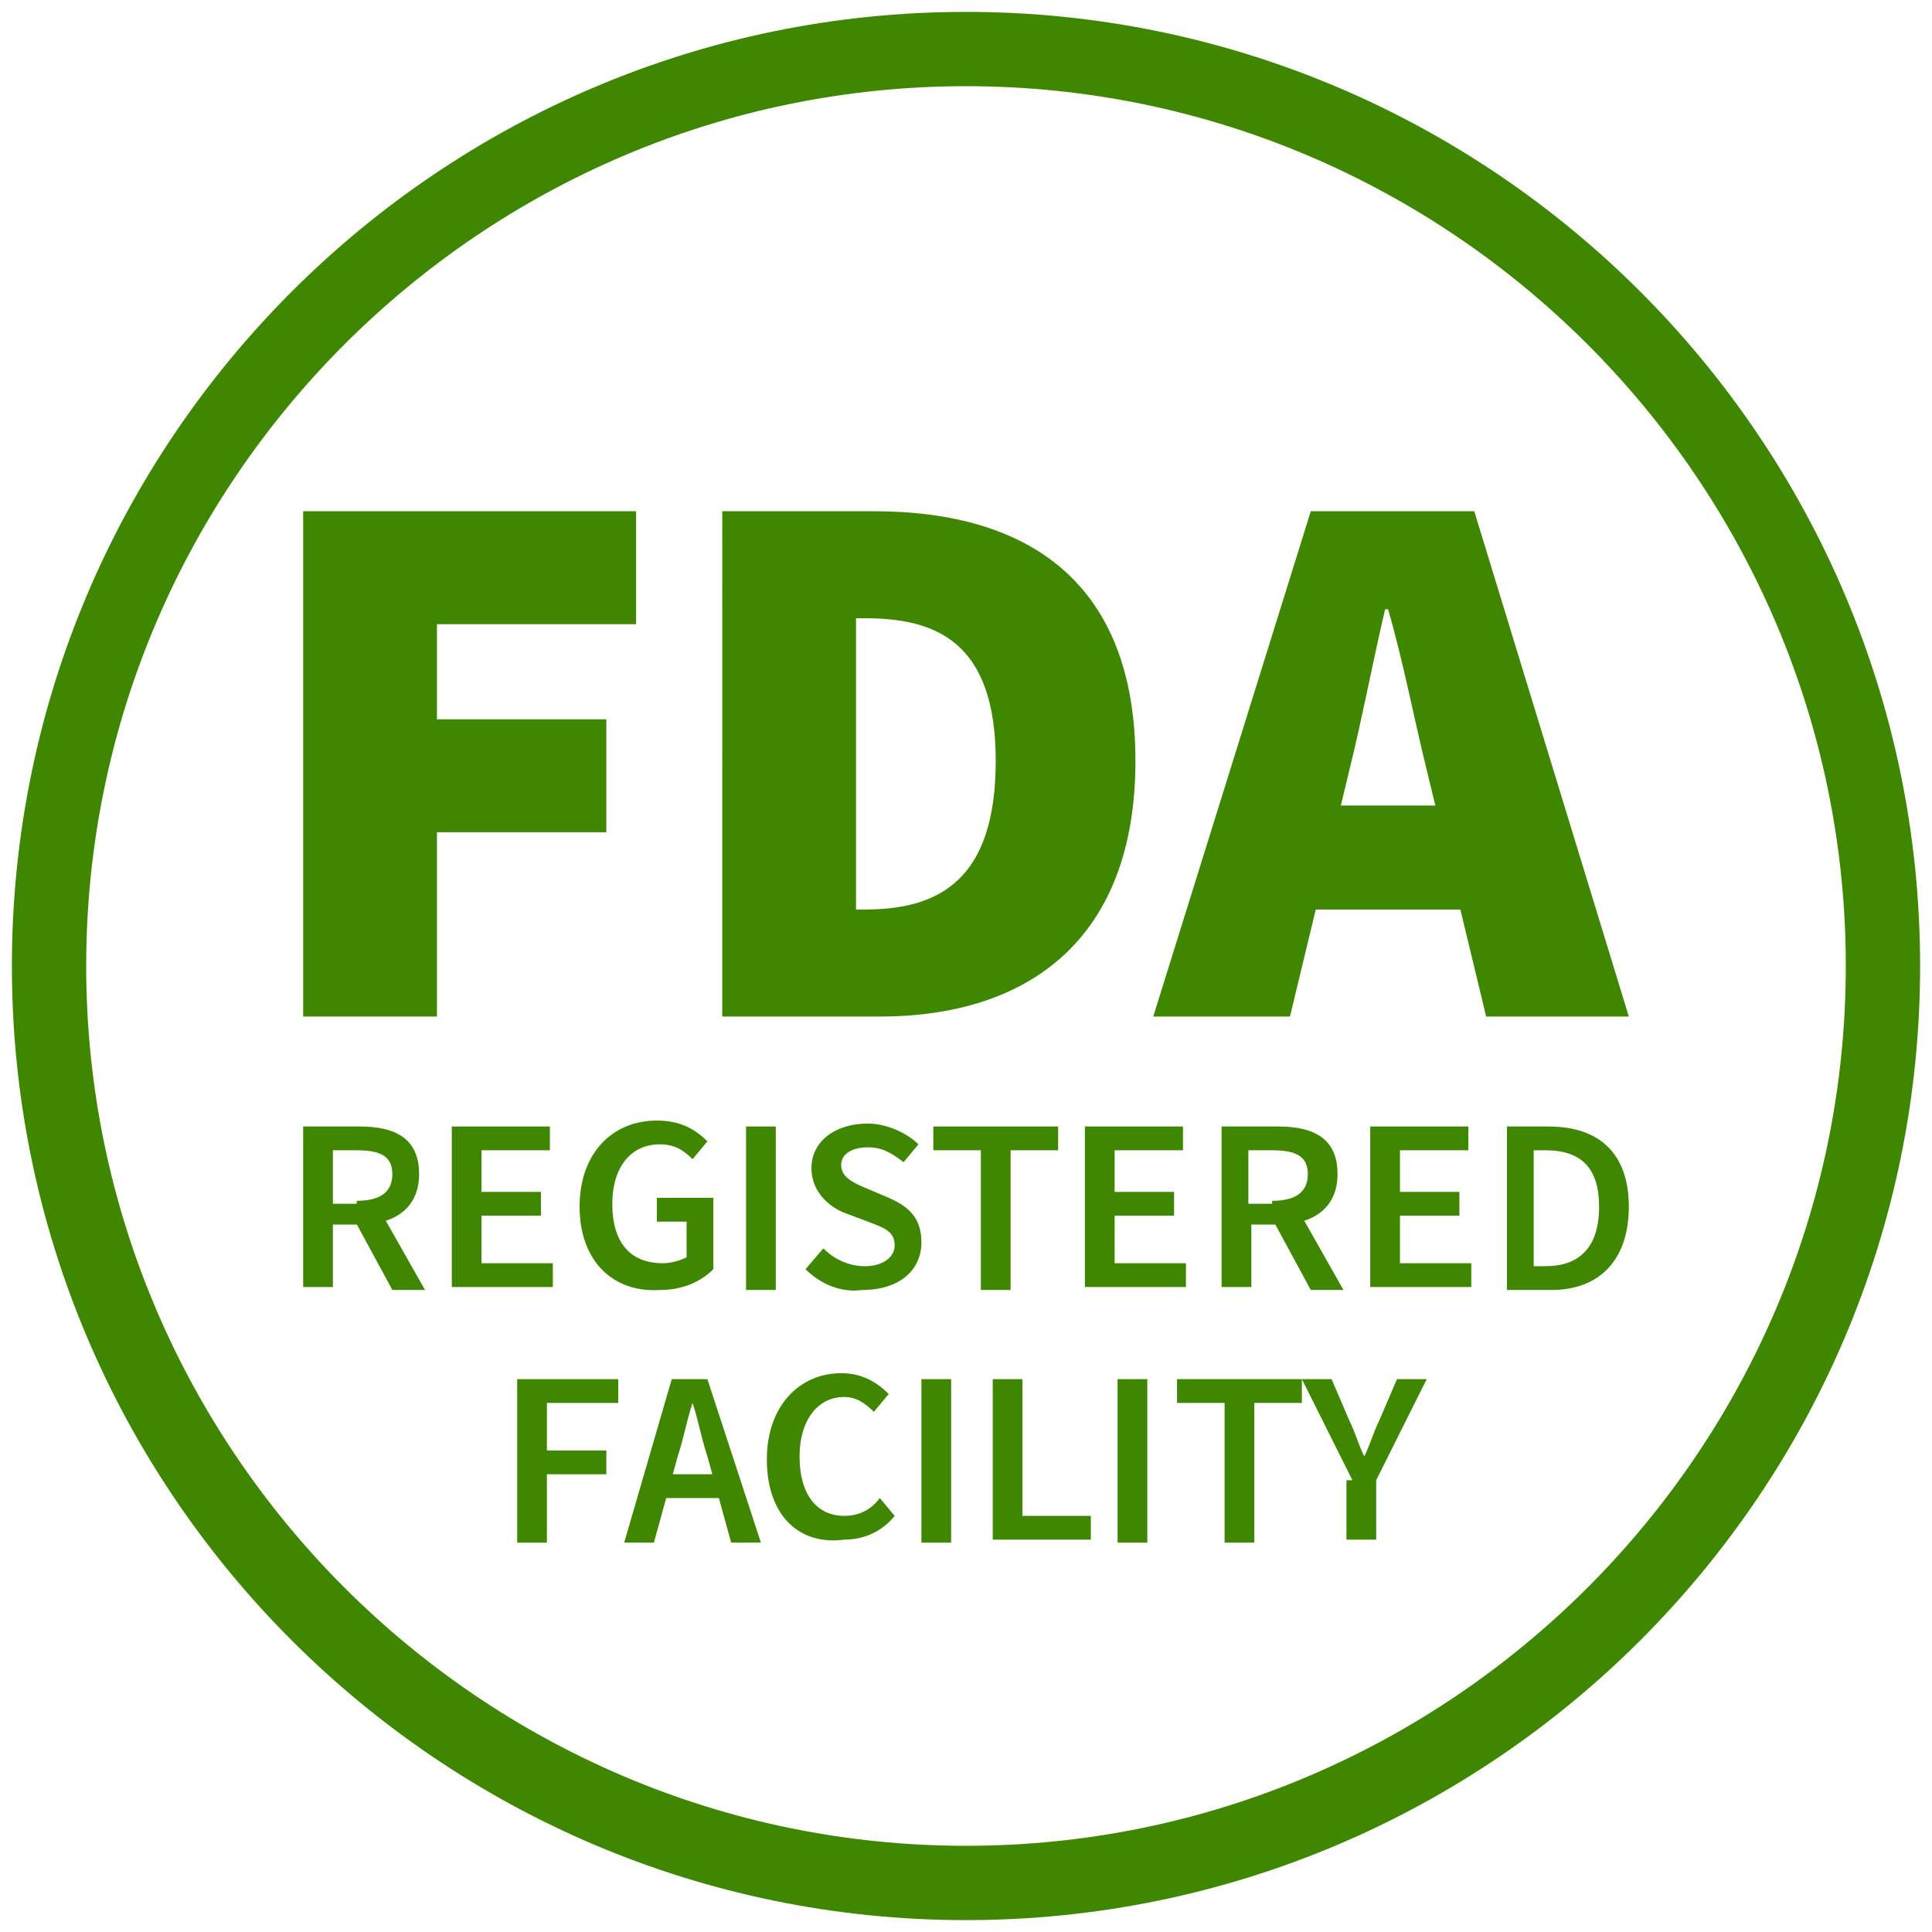 <svg xml:space="preserve" style="enable-background:new 0 0 65 65;" viewBox="0 0 65 65" height="65px" width="65px" y="0px" x="0px" xmlns:xlink="http://www.w3.org/1999/xlink" xmlns="http://www.w3.org/2000/svg" id="Layer_1" version="1.1">
<style type="text/css">
	.st0{fill:#F2F2F2;}
	.st1{fill:#FA941D;}
	.st2{fill:#FAAA28;}
	.st3{fill:#BC3526;}
	.st4{fill:#F6EEAF;}
	.st5{fill:#EFE297;}
	.st6{fill:#F9AF29;}
	.st7{fill:#C6DB95;}
	.st8{fill:#333333;}
	.st9{fill:#FDC00F;}
	.st10{fill:#A44324;}
	.st11{fill:#00A14F;}
	.st12{fill:#FAC008;}
	.st13{fill:url(#SVGID_1_);}
	.st14{fill:#FFFFFF;}
	.st15{fill:url(#SVGID_2_);}
	.st16{fill:#6A9410;}
	.st17{fill:url(#SVGID_3_);}
	.st18{fill:url(#SVGID_4_);}
	.st19{fill:none;stroke:#FFFFFF;stroke-miterlimit:10;}
	.st20{fill:#FFD055;}
	.st21{fill:none;stroke:#C9C9C9;stroke-width:0.5;stroke-miterlimit:10;}
	.st22{fill:none;stroke:#C9C9C9;stroke-width:0.383;stroke-miterlimit:10;}
	.st23{fill:none;stroke:#6A9410;stroke-miterlimit:10;}
	.st24{fill-rule:evenodd;clip-rule:evenodd;fill:#FDC00F;}
	.st25{fill:none;stroke:#FFFFFF;stroke-width:0.78;stroke-miterlimit:10;}
	.st26{fill:#FCC208;}
	.st27{fill:url(#SVGID_5_);}
	.st28{fill:#F6F6F6;stroke:#CBCBCB;stroke-miterlimit:10;}
	.st29{opacity:0.55;}
	.st30{fill:url(#SVGID_6_);}
	.st31{fill:#3F8700;}
</style>
<g>
	<path d="M32.5,2.9c16.3,0,29.6,13.3,29.6,29.6S48.8,62.1,32.5,62.1c-16.3,0-29.6-13.3-29.6-29.6S16.2,2.9,32.5,2.9
		 M32.5,0.4C14.8,0.4,0.4,14.8,0.4,32.5c0,17.7,14.4,32.1,32.1,32.1c17.7,0,32.1-14.4,32.1-32.1C64.6,14.8,50.2,0.4,32.5,0.4
		L32.5,0.4z" class="st31"></path>
	<g>
		<g>
			<path d="M10.2,37.9h1.9c1.2,0,2,0.4,2,1.6c0,1.2-0.9,1.7-2,1.7h-0.9v2.1h-1V37.9z M12,40.4c0.8,0,1.2-0.3,1.2-0.9
				c0-0.6-0.4-0.8-1.2-0.8h-0.8v1.8H12z M11.9,41l0.7-0.6l1.7,3h-1.1L11.9,41z" class="st31"></path>
			<path d="M15.2,37.9h3.3v0.8h-2.3v1.4h2v0.8h-2v1.6h2.4v0.8h-3.4V37.9z" class="st31"></path>
			<path d="M19.5,40.6c0-1.8,1.1-2.9,2.6-2.9c0.8,0,1.3,0.3,1.7,0.7l-0.5,0.6c-0.3-0.3-0.6-0.5-1.1-0.5
				c-1,0-1.6,0.8-1.6,2c0,1.3,0.6,2,1.7,2c0.3,0,0.6-0.1,0.8-0.2v-1.2h-1v-0.8h1.9v2.4c-0.4,0.4-1,0.7-1.8,0.7
				C20.6,43.5,19.5,42.4,19.5,40.6z" class="st31"></path>
			<path d="M25.1,37.9h1v5.5h-1V37.9z" class="st31"></path>
			<path d="M27.1,42.7l0.6-0.7c0.4,0.4,0.9,0.6,1.4,0.6c0.6,0,1-0.3,1-0.7c0-0.5-0.4-0.6-0.9-0.8l-0.8-0.3
				c-0.5-0.2-1.1-0.7-1.1-1.5c0-0.9,0.8-1.5,1.9-1.5c0.6,0,1.3,0.3,1.7,0.7l-0.5,0.6c-0.4-0.3-0.7-0.5-1.2-0.5
				c-0.5,0-0.9,0.2-0.9,0.6c0,0.4,0.4,0.6,0.9,0.8l0.7,0.3c0.7,0.3,1.1,0.7,1.1,1.5c0,0.9-0.7,1.6-2,1.6
				C28.3,43.5,27.6,43.2,27.1,42.7z" class="st31"></path>
			<path d="M33,38.7h-1.6v-0.8h4.2v0.8H34v4.7h-1V38.7z" class="st31"></path>
			<path d="M36.5,37.9h3.3v0.8h-2.3v1.4h2v0.8h-2v1.6h2.4v0.8h-3.4V37.9z" class="st31"></path>
			<path d="M41.1,37.9h1.9c1.2,0,2,0.4,2,1.6c0,1.2-0.9,1.7-2,1.7h-0.9v2.1h-1V37.9z M42.8,40.4c0.8,0,1.2-0.3,1.2-0.9
				c0-0.6-0.4-0.8-1.2-0.8h-0.8v1.8H42.8z M42.8,41l0.7-0.6l1.7,3h-1.1L42.8,41z" class="st31"></path>
			<path d="M46.1,37.9h3.3v0.8h-2.3v1.4h2v0.8h-2v1.6h2.4v0.8h-3.4V37.9z" class="st31"></path>
			<path d="M50.6,37.9h1.5c1.7,0,2.7,0.9,2.7,2.7c0,1.8-1,2.8-2.6,2.8h-1.5V37.9z M52,42.6c1.1,0,1.8-0.6,1.8-2
				c0-1.3-0.6-1.9-1.8-1.9h-0.4v3.9H52z" class="st31"></path>
			<path d="M17.5,46.4h3.3v0.8h-2.4v1.6h2v0.8h-2v2.3h-1V46.4z" class="st31"></path>
			<path d="M22.6,46.4h1.2l1.8,5.5h-1l-0.8-2.9c-0.2-0.6-0.3-1.2-0.5-1.8h0c-0.2,0.6-0.3,1.2-0.5,1.8l-0.8,2.9h-1
				L22.6,46.4z M21.8,49.6h2.6v0.8h-2.6V49.6z" class="st31"></path>
			<path d="M25.8,49.1c0-1.8,1.1-2.9,2.5-2.9c0.7,0,1.2,0.3,1.6,0.7l-0.5,0.6c-0.3-0.3-0.6-0.5-1-0.5
				c-0.9,0-1.5,0.8-1.5,2c0,1.3,0.6,2,1.5,2c0.5,0,0.9-0.2,1.2-0.6l0.5,0.6c-0.4,0.5-1,0.8-1.7,0.8C26.9,52,25.8,51,25.8,49.1z" class="st31"></path>
			<path d="M31,46.4h1v5.5h-1V46.4z" class="st31"></path>
			<path d="M33.4,46.4h1V51h2.3v0.8h-3.3V46.4z" class="st31"></path>
			<path d="M37.6,46.4h1v5.5h-1V46.4z" class="st31"></path>
			<path d="M41.2,47.2h-1.6v-0.8h4.2v0.8h-1.6v4.7h-1V47.2z" class="st31"></path>
			<path d="M45.5,49.8l-1.7-3.4h1l0.6,1.4c0.2,0.4,0.3,0.8,0.5,1.2h0c0.2-0.4,0.3-0.8,0.5-1.2l0.6-1.4h1l-1.7,3.4v2h-1
				V49.8z" class="st31"></path>
		</g>
		<g>
			<path d="M10.2,17.2h11.2v3.8h-6.7v3.2h5.7V28h-5.7v6.2h-4.5V17.2z" class="st31"></path>
			<path d="M24.3,17.2h5.1c5.2,0,8.8,2.4,8.8,8.4c0,6-3.6,8.6-8.6,8.6h-5.3V17.2z M29.1,30.6c2.5,0,4.4-1,4.4-5
				c0-4-2-4.8-4.4-4.8h-0.3v9.8H29.1z" class="st31"></path>
			<path d="M44.1,17.2h5.5l5.2,17H50l-2-8.3c-0.4-1.6-0.8-3.7-1.3-5.4h-0.1c-0.4,1.7-0.8,3.8-1.2,5.4l-2,8.3h-4.6
				L44.1,17.2z M42.6,27.1H51v3.5h-8.4V27.1z" class="st31"></path>
		</g>
	</g>
</g>
</svg>
